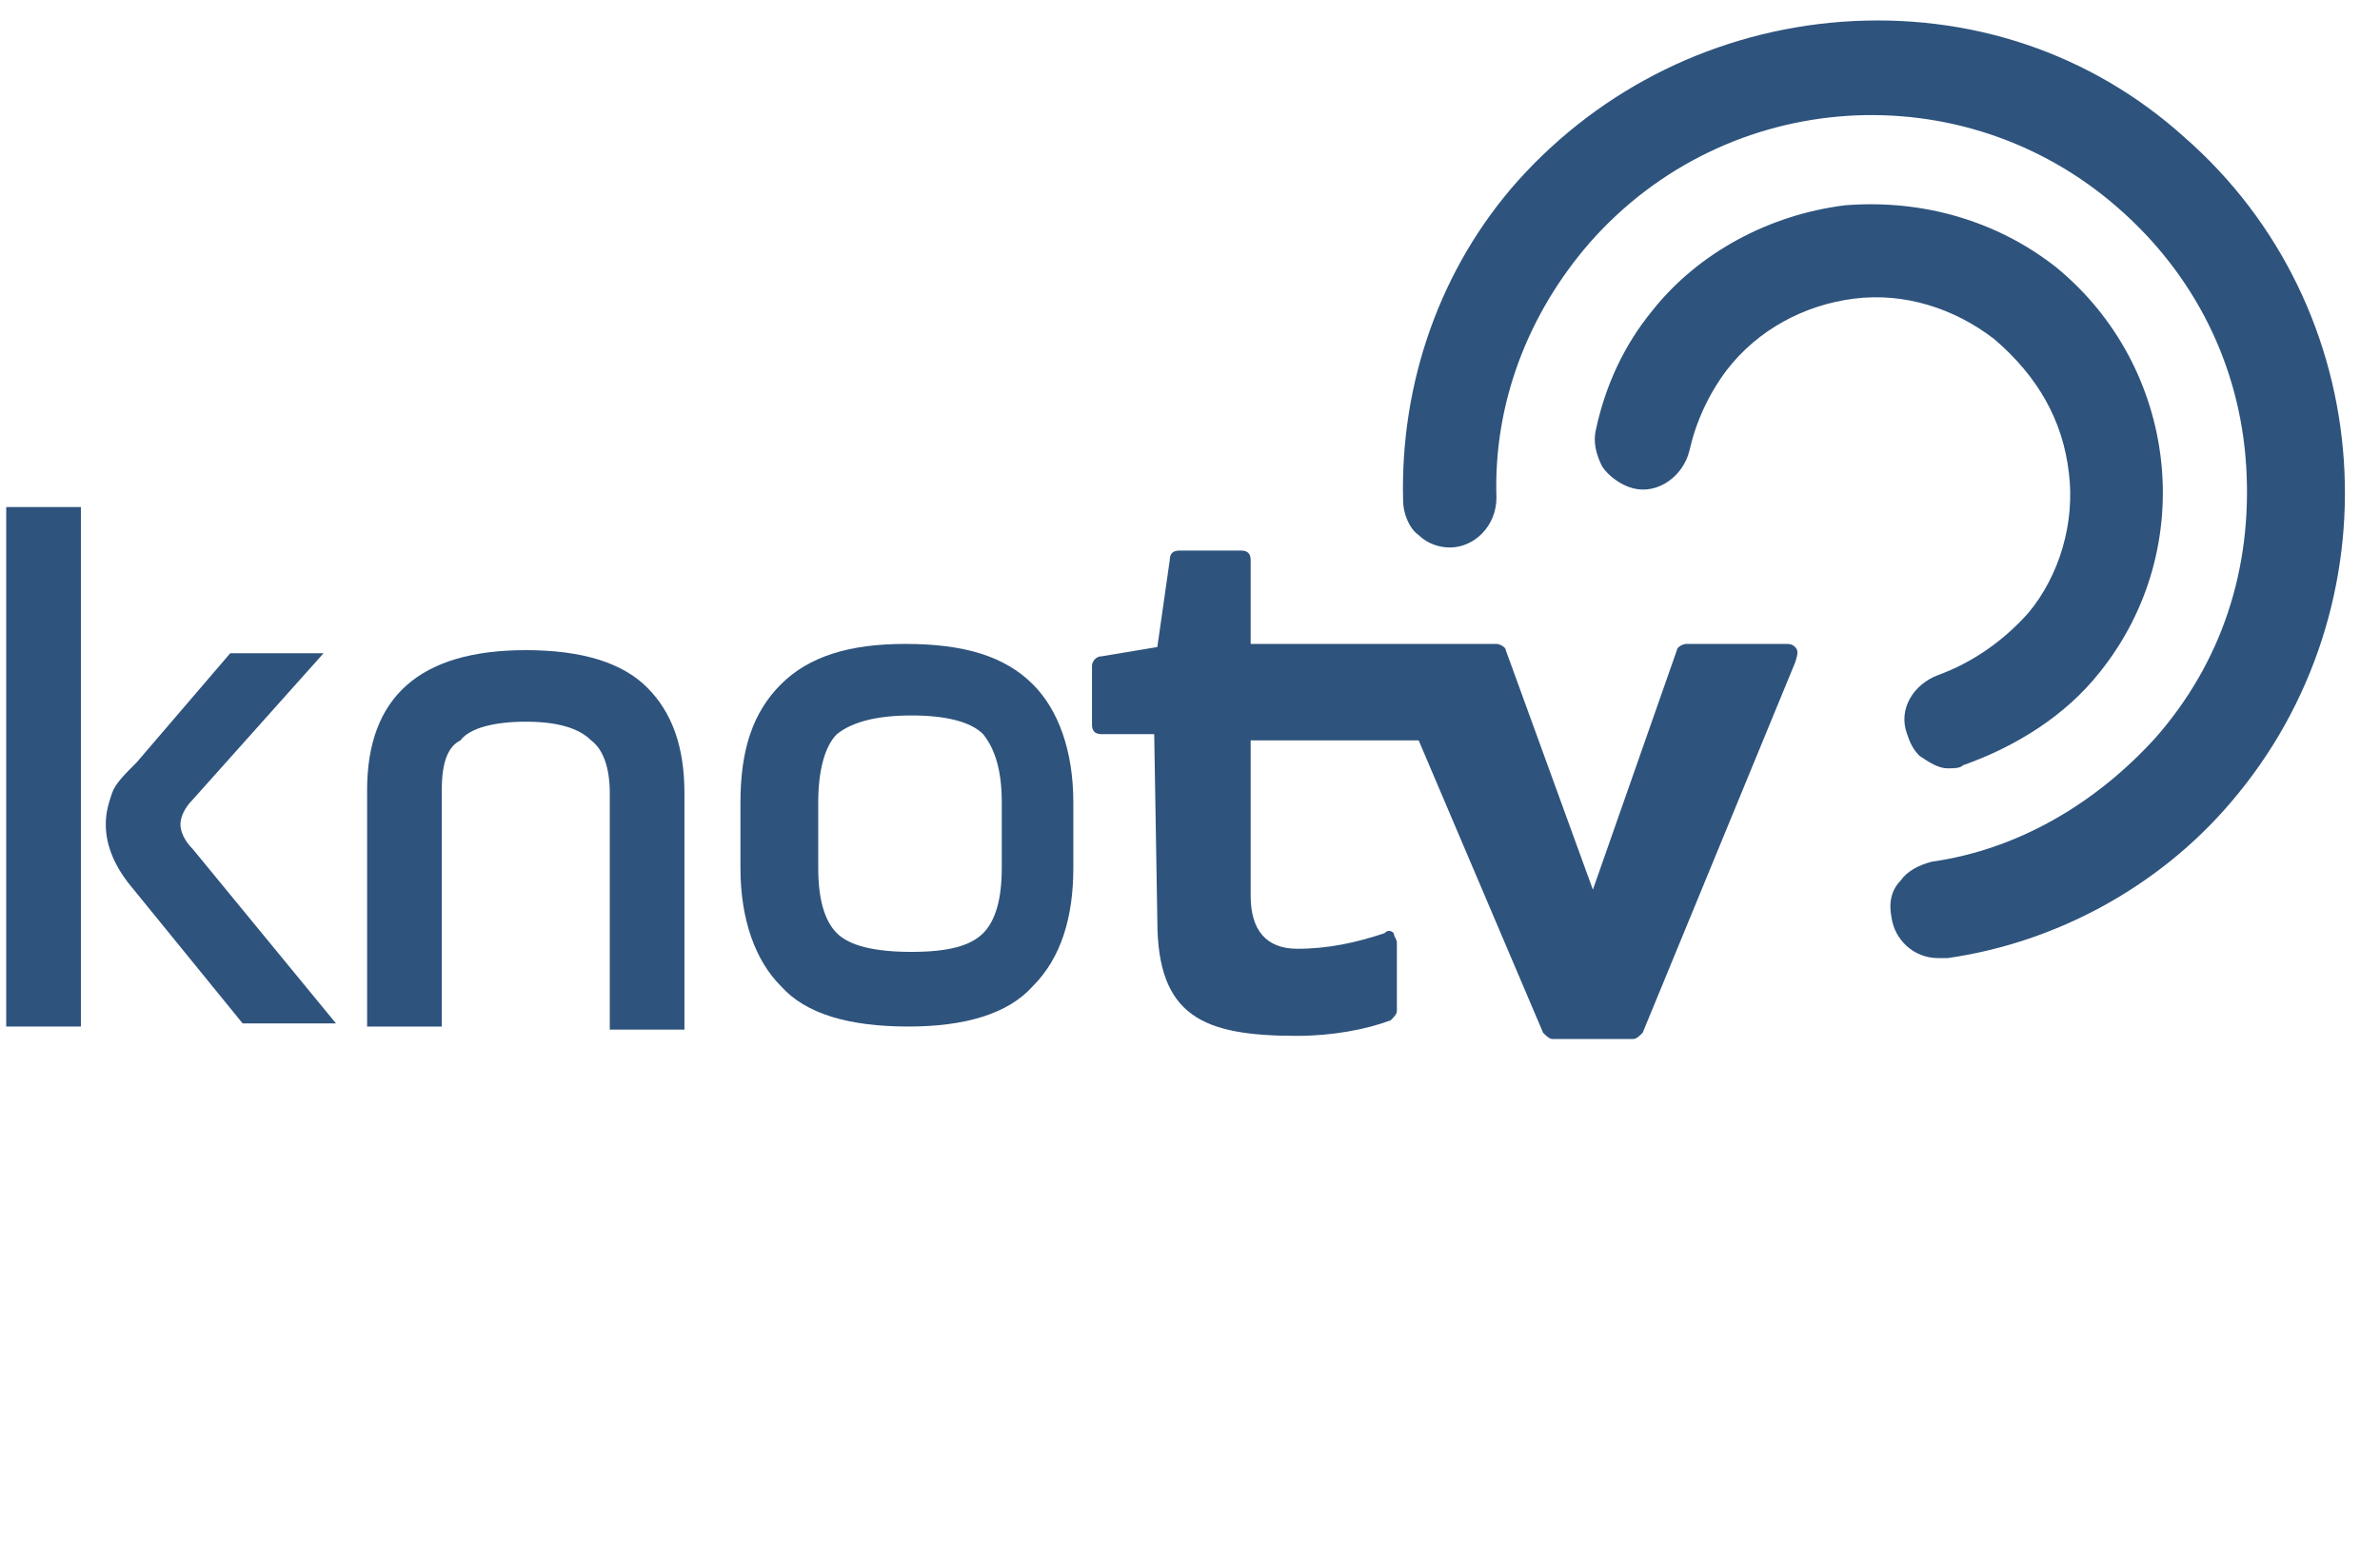 <?xml version="1.0" encoding="utf-8"?>
<!-- Generator: Adobe Illustrator 21.0.2, SVG Export Plug-In . SVG Version: 6.00 Build 0)  -->
<svg version="1.1" id="Capa_1" xmlns="http://www.w3.org/2000/svg" xmlns:xlink="http://www.w3.org/1999/xlink" x="0px" y="0px"
	 viewBox="0 0 76.5 49.6" style="enable-background:new 0 0 76.5 49.6;" xml:space="preserve">
<style type="text/css">
	.st0{fill:#2E537D;}
</style>
<g>
	<path class="st0" d="M66.5,15.2c0.2,1.6-0.3,3.3-1.3,4.5c-0.8,0.9-1.8,1.6-2.9,2c-0.8,0.3-1.3,1.1-1,1.9c0,0,0,0,0,0
		c0.1,0.3,0.2,0.5,0.4,0.7c0.3,0.2,0.6,0.4,0.9,0.4c0.2,0,0.4,0,0.5-0.1c1.7-0.6,3.3-1.6,4.4-3c3.2-4,2.5-9.8-1.4-13
		c-1.9-1.5-4.3-2.2-6.8-2c-2.4,0.3-4.7,1.5-6.2,3.4c-0.9,1.1-1.5,2.4-1.8,3.8c-0.1,0.4,0,0.8,0.2,1.2c0.2,0.3,0.6,0.6,1,0.7
		c0.8,0.2,1.6-0.4,1.8-1.2c0.2-0.9,0.6-1.8,1.2-2.6c1-1.3,2.5-2.1,4.1-2.3c1.6-0.2,3.2,0.3,4.5,1.3C65.5,12.1,66.3,13.5,66.5,15.2z"
		/>
	<path class="st0" d="M70.2,4.4c-3-2.7-6.9-4-11-3.7c-4,0.3-7.7,2.1-10.4,5.1c-2.5,2.8-3.8,6.5-3.7,10.3c0,0.4,0.2,0.9,0.5,1.1
		c0.3,0.3,0.7,0.4,1,0.4c0.8,0,1.5-0.7,1.5-1.6c-0.1-3,1-5.9,3-8.2c4.4-5,12-5.5,17-1.1c2.4,2.1,3.9,5,4.1,8.3s-0.8,6.3-2.9,8.7
		c-1.9,2.1-4.4,3.6-7.2,4c-0.4,0.1-0.8,0.3-1,0.6c-0.3,0.3-0.4,0.7-0.3,1.2c0,0,0,0,0,0c0.1,0.7,0.7,1.3,1.5,1.3c0.1,0,0.2,0,0.3,0
		c3.5-0.5,6.8-2.3,9.1-5C77.1,19.5,76.5,9.9,70.2,4.4z"/>
</g>
<g>
	<g>
		<rect x="0.2" y="16.3" class="st0" width="2.4" height="16.7"/>
	</g>
</g>
<g>
	<g>
		<path class="st0" d="M4.4,24.5l3-3.5h3l-4.2,4.7c-0.3,0.3-0.4,0.6-0.4,0.8c0,0.2,0.1,0.5,0.4,0.8l4.6,5.6h-3l-3.5-4.3
			c-0.6-0.7-0.9-1.4-0.9-2.1c0-0.4,0.1-0.7,0.2-1C3.7,25.2,4,24.9,4.4,24.5z"/>
	</g>
</g>
<g>
	<g>
		<path class="st0" d="M14.2,25.4v7.6h-2.4v-7.6c0-3,1.7-4.5,5.1-4.5c1.8,0,3.1,0.4,3.9,1.2c0.8,0.8,1.2,1.9,1.2,3.4v7.6h-2.4v-7.6
			c0-0.8-0.2-1.4-0.6-1.7c-0.4-0.4-1.1-0.6-2.1-0.6c-1,0-1.8,0.2-2.1,0.6C14.4,24,14.2,24.5,14.2,25.4z"/>
	</g>
</g>
<g>
	<g>
		<path class="st0" d="M29.2,33c-1.9,0-3.3-0.4-4.1-1.3c-0.8-0.8-1.3-2.1-1.3-3.8v-2.1c0-1.7,0.4-2.9,1.3-3.8c0.9-0.9,2.2-1.3,4-1.3
			c1.9,0,3.2,0.4,4.1,1.3c0.8,0.8,1.3,2.1,1.3,3.8v2.1c0,1.6-0.4,2.9-1.3,3.8C32.4,32.6,31,33,29.2,33z M32.2,27.9v-2.1
			c0-1-0.2-1.7-0.6-2.2c-0.4-0.4-1.2-0.6-2.3-0.6s-1.9,0.2-2.4,0.6c-0.4,0.4-0.6,1.2-0.6,2.2v2.1c0,1,0.2,1.7,0.6,2.1
			c0.4,0.4,1.2,0.6,2.4,0.6s1.9-0.2,2.3-0.6C32,29.6,32.2,28.9,32.2,27.9z"/>
	</g>
</g>
<path class="st0" d="M57.7,20.8c-0.1-0.1-0.2-0.1-0.3-0.1h-3.2c-0.1,0-0.3,0.1-0.3,0.2l-2.7,7.7l-2.8-7.7c0-0.1-0.2-0.2-0.3-0.2
	h-7.9V18c0-0.2-0.1-0.3-0.3-0.3h-2c-0.2,0-0.3,0.1-0.3,0.3l-0.4,2.8l-1.8,0.3c-0.2,0-0.3,0.2-0.3,0.3v1.9c0,0.2,0.1,0.3,0.3,0.3h1.7
	l0.1,6c0,3.1,1.5,3.7,4.5,3.7c1.1,0,2.2-0.2,3-0.5c0.1-0.1,0.2-0.2,0.2-0.3v-2.2c0-0.1-0.1-0.2-0.1-0.3c-0.1-0.1-0.2-0.1-0.3,0
	c-0.9,0.3-1.8,0.5-2.8,0.5c-1,0-1.5-0.6-1.5-1.7v-5h5.4l4,9.4c0.1,0.1,0.2,0.2,0.3,0.2h2.6c0.1,0,0.2-0.1,0.3-0.2l4.9-11.9
	C57.8,21,57.8,20.9,57.7,20.8z"/>
</svg>
